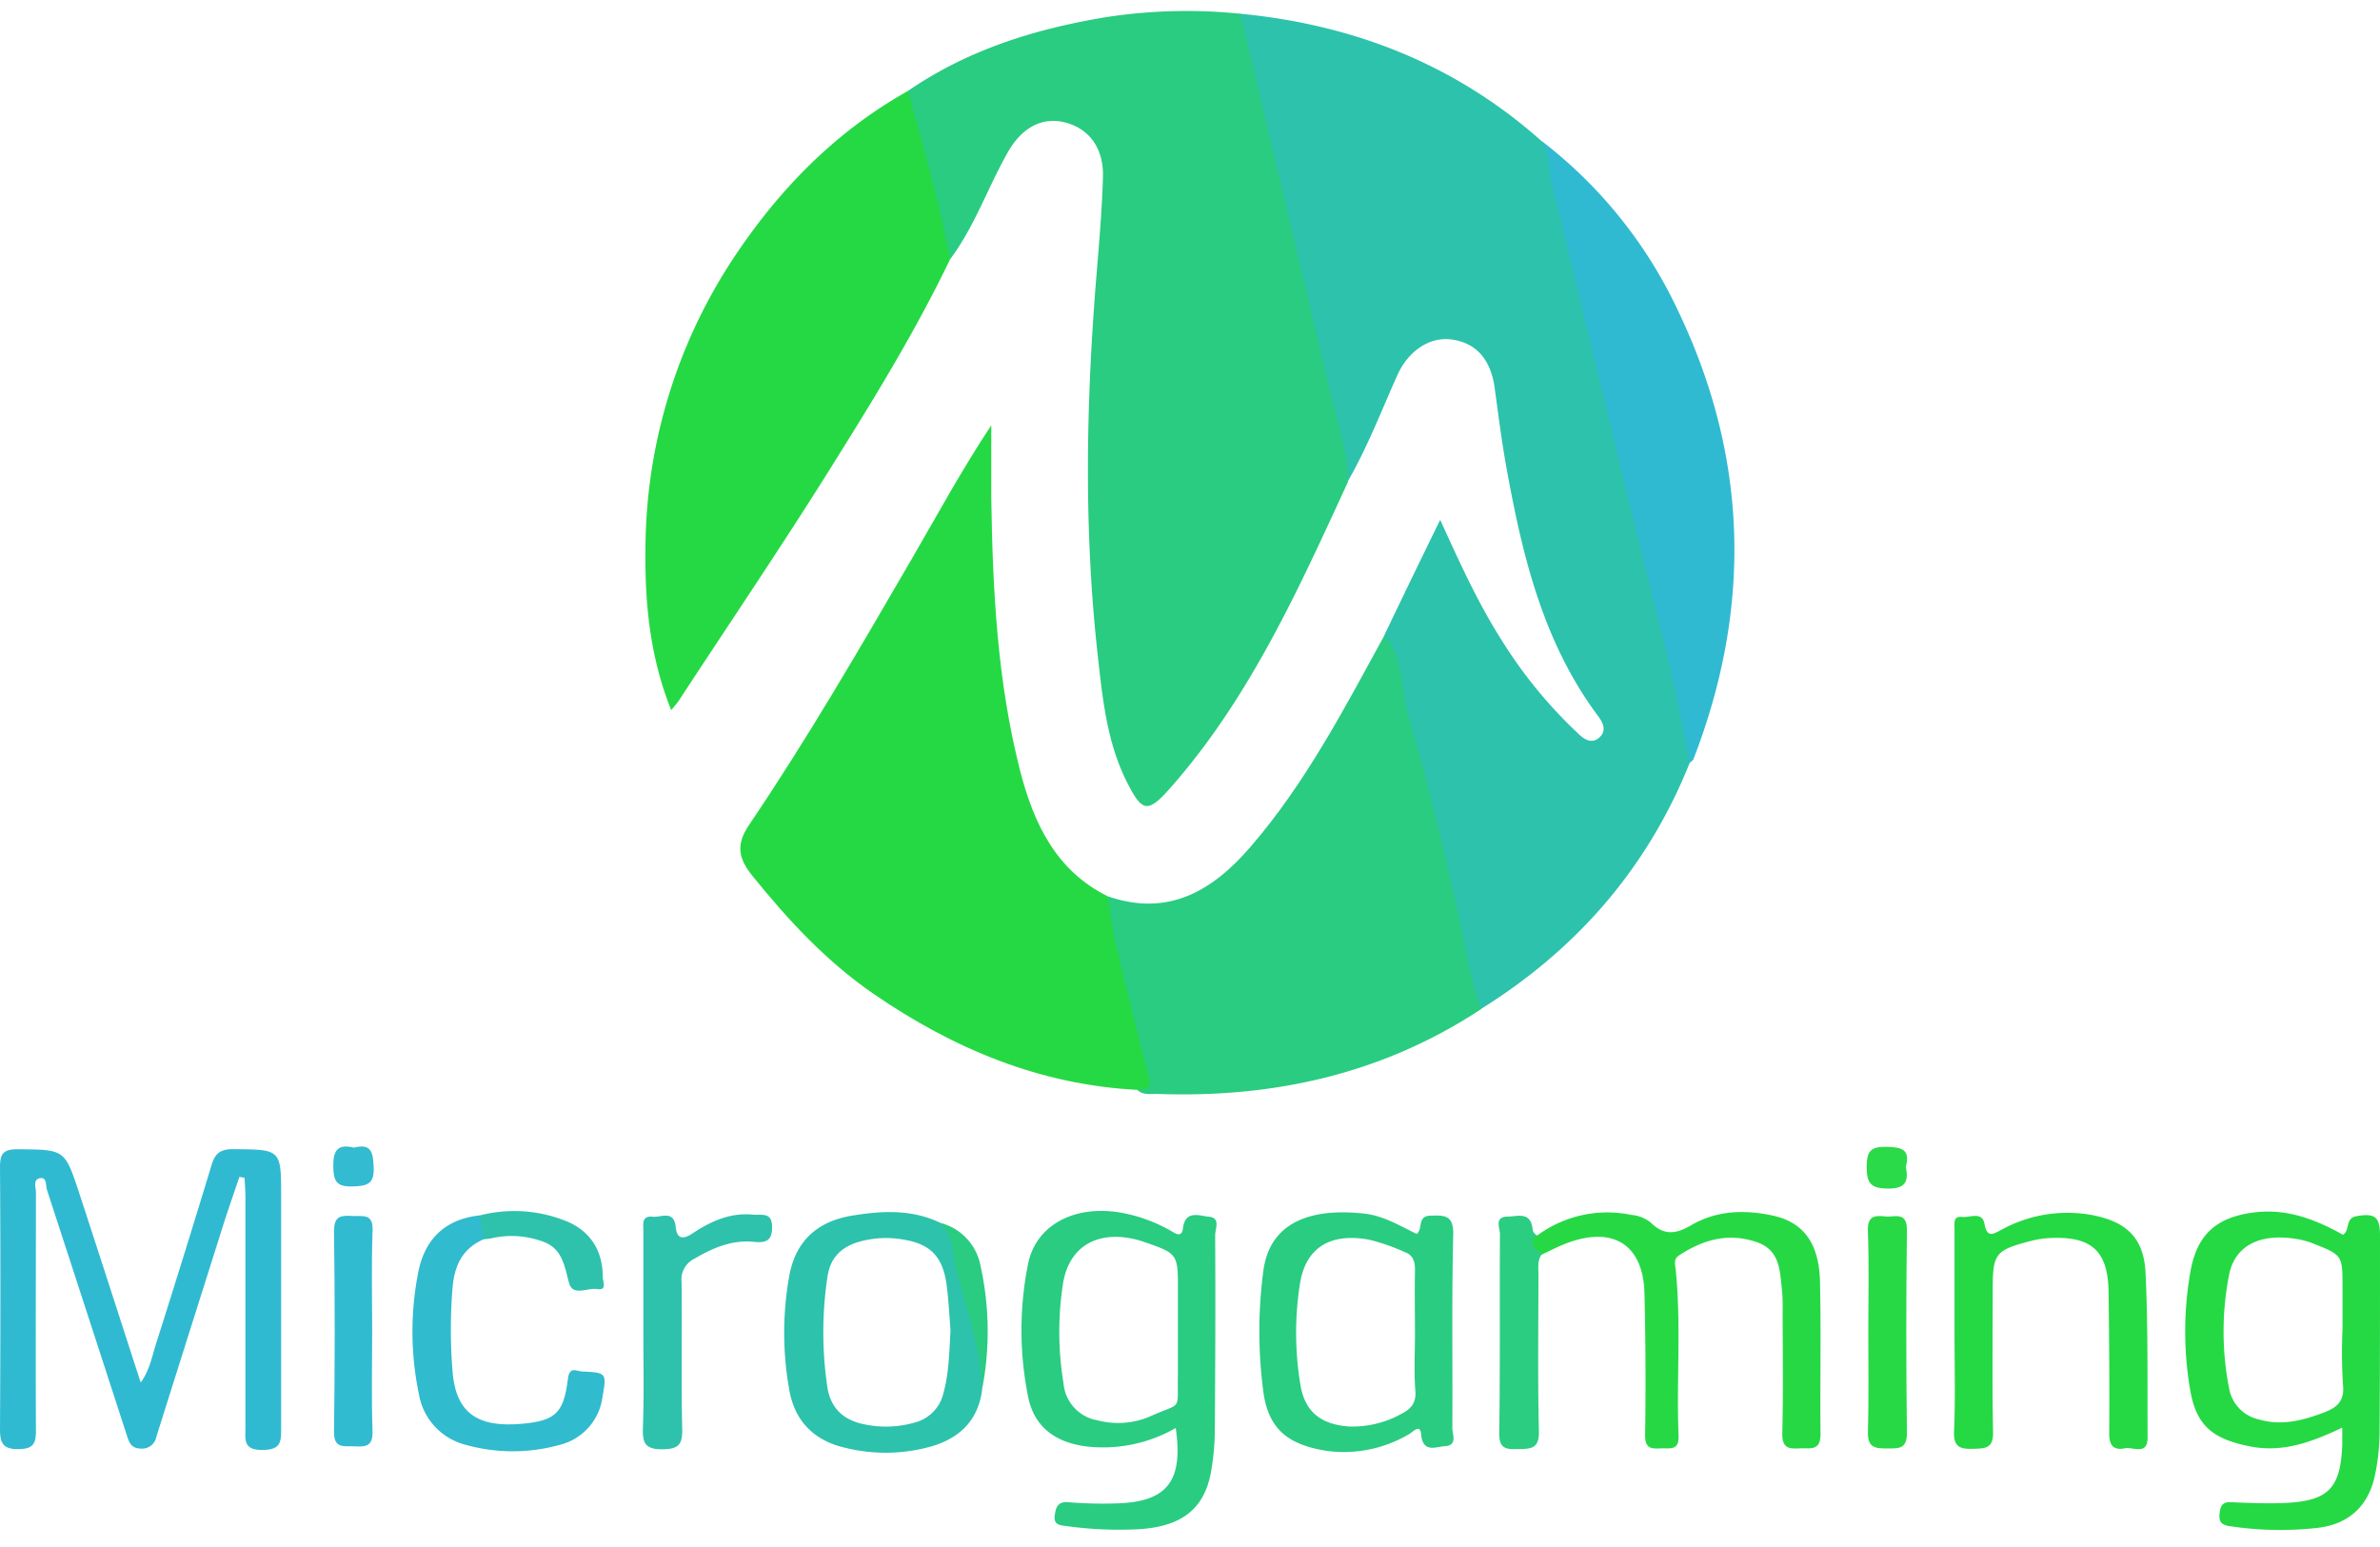 <svg width="400" height="260" xmlns="http://www.w3.org/2000/svg" data-name="Слой 1">

 <g>
  <title>Layer 1</title>
  <path id="svg_1" fill="#2dc2ab" d="m284,128.17c-7.09,17.71 -19,31.38 -35.12,41.42c-2.15,-1 -2.38,-3.08 -2.78,-5c-3.28,-15.62 -7.4,-31 -11.21,-46.51c-0.92,-3.73 -1.5,-7.53 -2.25,-11.29c3,-6.24 6,-12.48 9.41,-19.42c3.35,7.35 6.33,13.91 10.19,20a77.81,77.81 0 0 0 12.92,15.84c1,1 2.39,2 3.75,0.63c1.09,-1.09 0.53,-2.35 -0.3,-3.46c-9.24,-12.36 -12.72,-26.87 -15.4,-41.64c-0.82,-4.48 -1.38,-9 -2,-13.51c-0.66,-4.84 -3.13,-7.64 -7.31,-8.18c-3.68,-0.47 -7.17,1.94 -9,5.89c-2.73,6.07 -5.1,12.31 -8.46,18.1c-2.62,-5.16 -3.07,-10.92 -4.35,-16.41c-3.06,-13.2 -6.51,-26.3 -9.64,-39.48c-1.38,-5.82 -2.76,-11.64 -4.05,-17.47c-0.39,-1.73 -1.22,-3.59 0,-5.38c19.11,1.84 36.18,8.51 50.64,21.37c2.9,2.65 2.66,6.52 3.5,9.85c5.61,22.23 10.78,44.56 16.13,66.85c1.83,7.59 3.66,15.19 5.42,22.8a8,8 0 0 1 -0.09,5z" class="cls-1"/>
  <path id="svg_2" fill="#29cc80" d="m208.47,2.31q5.59,23.57 11.2,47.15c2.07,8.71 4.1,17.43 6.32,26.11a31,31 0 0 1 0.53,5.48c-8.34,18.1 -16.52,36.33 -29.92,51.48c-3.74,4.23 -4.68,3.89 -7.19,-1.07c-3.35,-6.64 -4.09,-13.91 -4.89,-21.09c-2.36,-21 -2,-42.06 -0.32,-63.11c0.47,-5.82 1,-11.64 1.17,-17.47c0.15,-4.81 -2.24,-8.05 -6.13,-9.15s-7.42,0.65 -9.85,4.93c-3.37,5.92 -5.57,12.47 -9.7,18c-2.61,-3.84 -3.05,-8.41 -4,-12.74c-1.09,-5.17 -3.33,-10.12 -3.09,-15.55c10.05,-6.91 21.38,-10.43 33.26,-12.39a88.88,88.88 0 0 1 22.61,-0.58z" class="cls-2"/>
  <path id="svg_3" fill="#25d944" d="m191.15,183.17c-16.42,-0.84 -30.94,-6.94 -44.3,-16.11c-7.93,-5.45 -14.4,-12.42 -20.41,-19.88c-2.27,-2.82 -2.85,-5.13 -0.56,-8.52c9.81,-14.49 18.58,-29.62 27.36,-44.73c4.32,-7.45 8.42,-15 13.36,-22.45c0,4 0,8.07 0,12.1c0.23,15.52 1,31 4.89,46.12c2.27,8.72 6,16.65 14.69,20.94c2.57,5.41 3,11.4 4.6,17.09c1.17,4.2 2.08,8.5 3.13,12.76c0.63,2.51 -0.12,3.56 -2.76,2.68z" class="cls-3"/>
  <path id="svg_4" fill="#29cc81" d="m191.15,183.17c1.29,-0.11 2.51,0 1.95,-2.12c-2,-7.53 -3.85,-15.1 -5.64,-22.68c-0.6,-2.53 -0.86,-5.15 -1.27,-7.73c10.16,3.51 17.59,-0.92 23.95,-8.28c9.28,-10.73 15.77,-23.24 22.53,-35.57c3.34,3.85 2.65,8.94 4,13.41c3.22,11.06 5.95,22.27 8.46,33.51c1.19,5.32 1.85,10.75 3.83,15.87c-16.56,10.91 -34.91,15 -54.54,14.27c-1.13,-0.04 -2.35,0.26 -3.27,-0.68z" class="cls-4"/>
  <path id="svg_5" fill="#25d944" d="m152.63,15.27c1.6,6 3.26,12 4.79,18c0.86,3.4 1.52,6.85 2.27,10.28c-5.55,11.55 -12.21,22.5 -19,33.36c-8.56,13.78 -17.69,27.22 -26.58,40.81c-0.3,0.46 -0.68,0.86 -1.3,1.63c-3.56,-8.85 -4.43,-17.87 -4.33,-26.82a89.14,89.14 0 0 1 14.34,-48.45c7.71,-11.83 17.33,-21.83 29.81,-28.81z" class="cls-3"/>
  <path id="svg_6" fill="#30bad1" d="m284,128.17c-1.15,-5.57 -2.18,-11.17 -3.5,-16.7c-2.62,-11 -5.44,-21.94 -8.12,-32.91c-3.78,-15.56 -7.52,-31.22 -11.38,-46.81c-0.66,-2.69 -0.41,-5.59 -1.92,-8.07a77.23,77.23 0 0 1 23,28.66c11.77,24.66 12.38,49.8 2.54,75.24c-0.1,0.24 -0.39,0.42 -0.62,0.59z" class="cls-5"/>
  <path id="svg_7" fill="#30bad1" d="m40.24,197.79c-1.09,3.21 -2.24,6.49 -3.24,9.75q-5.38,17 -10.72,33.93a2.43,2.43 0 0 1 -2.48,2c-1.75,0 -2.09,-1 -2.51,-2.32q-6.68,-20.57 -13.39,-41.15c-0.24,-0.75 0,-2.14 -1.11,-2c-1.33,0.18 -0.74,1.58 -0.75,2.42c0,13.3 -0.07,26.6 0,39.89c0,2.22 -0.32,3.2 -2.92,3.24s-3.12,-1 -3.12,-3.34c0.08,-14.69 0.1,-29.37 0,-44.06c0,-2.44 0.69,-3 3.07,-3c7.77,0.08 7.81,0 10.21,7.26c3.46,10.56 6.86,21.14 10.37,31.95c1.49,-2.06 1.9,-4.4 2.59,-6.57q4.77,-15 9.32,-30c0.58,-1.91 1.44,-2.66 3.58,-2.65c8.11,0.05 8.11,0 8.11,7.95c0,13 0,25.95 0,38.92c0,2.3 0,3.64 -3.1,3.68c-3.34,0.05 -2.9,-1.78 -2.9,-3.81q0,-19.31 0,-38.6c0,-1.11 -0.09,-2.22 -0.15,-3.32l-0.86,-0.17z" class="cls-5"/>
  <path id="svg_8" fill="#26d944" d="m258.35,207.65a19.86,19.86 0 0 1 15.81,-3.47a6.1,6.1 0 0 1 3.25,1.27c2.23,2.23 4.24,2 6.89,0.43c4.23,-2.46 9,-2.61 13.73,-1.56c5,1.1 7.69,4.56 7.85,11c0.2,8.57 0,17.16 0.09,25.74c0,2.87 -1.78,2.28 -3.43,2.36s-3,0.15 -3,-2.39c0.18,-7 0.07,-13.94 0.06,-20.91a28.61,28.61 0 0 0 -0.1,-3.21c-0.39,-3.25 -0.24,-6.79 -4.29,-8.16c-4.78,-1.62 -9,-0.4 -13.06,2.27c-0.91,0.61 -0.61,1.5 -0.52,2.34c0.94,9.3 0.12,18.63 0.48,27.94c0.1,2.53 -1.4,2.07 -2.85,2.12c-1.6,0.07 -2.8,0.16 -2.77,-2.22q0.18,-11.9 -0.11,-23.8c-0.18,-8.14 -5.18,-11.37 -12.92,-8.51c-1.5,0.56 -2.94,1.3 -4.4,2a2.15,2.15 0 0 1 -2.07,-1.92c-0.14,-1.07 0.64,-1.18 1.36,-1.32z" class="cls-6"/>
  <path id="svg_9" fill="#25d944" d="m328.49,223.88q0,-8.67 0,-17.35c0,-0.91 -0.25,-2.2 1.26,-2c1.33,0.14 3.39,-1 3.78,1.18c0.43,2.42 1.5,1.67 2.79,1a23.05,23.05 0 0 1 15.18,-2.52c5.81,1.1 8.82,3.76 9.1,9.78c0.43,9.19 0.29,18.41 0.34,27.62c0,3.09 -2.42,1.54 -3.8,1.82c-1.86,0.37 -2.66,-0.41 -2.65,-2.45c0.05,-7.92 0,-15.85 -0.11,-23.77c-0.07,-6.88 -2.79,-9.43 -9.73,-9.12a15.24,15.24 0 0 0 -3.16,0.45c-6.2,1.6 -6.58,2.1 -6.58,8.37c0,7.93 -0.11,15.85 0.06,23.78c0.06,2.76 -1.3,2.78 -3.35,2.83s-3.31,-0.19 -3.21,-2.87c0.24,-5.63 0.08,-11.18 0.08,-16.75z" class="cls-3"/>
  <path id="svg_10" fill="#30bbce" d="m81.27,208.29c-3.56,1.54 -4.9,4.44 -5.21,8.13a87,87 0 0 0 0,14.07c0.54,6.74 3.91,9.42 11.39,8.82c6,-0.48 7.28,-1.88 8,-7.58c0.28,-2.16 1.4,-1.28 2.4,-1.23c4.09,0.21 4.12,0.23 3.41,4.27a9.56,9.56 0 0 1 -7.3,8.09a29.26,29.26 0 0 1 -15.86,-0.08a10.58,10.58 0 0 1 -7.67,-8.35a51.5,51.5 0 0 1 -0.11,-20.73c1.13,-5.53 4.54,-8.79 10.27,-9.43c1.41,1.12 1.11,2.56 0.68,4.02z" class="cls-7"/>
  <path id="svg_11" fill="#2ec2ac" d="m108.13,223.93c0,-5.68 0,-11.35 0,-17c0,-1.1 -0.35,-2.66 1.55,-2.44c1.42,0.16 3.61,-1.21 3.89,1.77c0.18,1.89 1.17,2.13 2.77,1.07c3.07,-2.05 6.34,-3.56 10.2,-3.19c1.51,0.15 3.27,-0.52 3.22,2.2c0,2.44 -1.38,2.54 -3.13,2.37c-3.71,-0.35 -6.88,1.06 -10,2.88a3.88,3.88 0 0 0 -2.08,3.87c0.1,8.25 -0.08,16.5 0.11,24.74c0.06,2.7 -0.72,3.34 -3.36,3.38c-2.87,0 -3.33,-1.05 -3.25,-3.56c0.2,-5.38 0.08,-10.73 0.08,-16.09z" class="cls-8"/>
  <path id="svg_12" fill="#27d945" d="m314,223.6c0,-5.58 0.14,-11.16 -0.07,-16.73c-0.08,-2.43 1.06,-2.65 2.87,-2.43c1.57,0.19 3.72,-0.95 3.69,2.32q-0.21,17.06 0,34.1c0,2.65 -1.32,2.57 -3.18,2.58c-2,0 -3.47,0 -3.37,-2.8c0.15,-5.64 0.06,-11.36 0.06,-17.04z" class="cls-9"/>
  <path id="svg_13" fill="#31bbd1" d="m62.55,223.82c0,5.57 -0.14,11.14 0.06,16.71c0.1,2.68 -1.31,2.64 -3.16,2.55c-1.69,-0.07 -3.35,0.41 -3.31,-2.45q0.22,-16.87 0,-33.75c0,-2.72 1.37,-2.59 3.18,-2.51c1.65,0.08 3.41,-0.47 3.3,2.41c-0.21,5.67 -0.07,11.36 -0.07,17.04z" class="cls-10"/>
  <path id="svg_14" fill="#2bcd81" d="m258.35,207.65c-2,1.58 0.26,2.18 0.74,3.19c-0.73,1.05 -0.53,2.25 -0.53,3.41c0,8.77 -0.14,17.54 0.08,26.3c0.07,2.94 -1.31,2.95 -3.46,3s-3.25,-0.06 -3.21,-2.81c0.18,-11.11 0.05,-22.23 0.12,-33.35c0,-1 -1,-2.87 1.26,-2.92c1.62,0 3.81,-0.91 4.21,1.93a1.42,1.42 0 0 0 0.79,1.25z" class="cls-11"/>
  <path id="svg_15" fill="#2ec2ac" d="m81.27,208.29c-0.23,-1.34 -0.47,-2.68 -0.71,-4a23.36,23.36 0 0 1 14.75,1c4,1.7 6,5 6,9.36c0,0.77 0.78,2.26 -0.94,2s-4.1,1.3 -4.74,-1.06c-0.81,-2.95 -1.12,-5.87 -4.61,-7a15.18,15.18 0 0 0 -8.52,-0.45c-0.37,0.06 -0.8,0.09 -1.23,0.15z" class="cls-8"/>
  <path id="svg_16" fill="#29cc81" d="m165.1,233.28c-1.51,-3.44 -1.8,-7.21 -2.92,-10.78c-1.74,-5.58 -2.86,-11.35 -4.24,-17a9.19,9.19 0 0 1 6.86,7.28a50.87,50.87 0 0 1 0.3,20.5z" class="cls-4"/>
  <path id="svg_17" fill="#2ada49" d="m320.31,196.11c0.51,2.51 -0.11,3.67 -3,3.65s-3.59,-0.89 -3.58,-3.67s0.77,-3.39 3.42,-3.34s3.9,0.55 3.16,3.36z" class="cls-12"/>
  <path id="svg_18" fill="#32bbd1" d="m59.49,192.88c2.95,-0.76 3.2,0.84 3.31,3.27c0.14,2.86 -1.08,3.17 -3.52,3.25c-2.79,0.1 -3.24,-0.95 -3.27,-3.45c-0.01,-2.75 0.86,-3.7 3.48,-3.07z" class="cls-13"/>
  <path id="svg_19" fill="#25d944" d="m400,207.65c0,-3.2 -0.89,-3.8 -4,-3.24c-1.89,0.35 -1,2.36 -2.22,3.11c-4.66,-2.6 -9.46,-4.44 -14.95,-3.75c-6.2,0.78 -9.5,3.59 -10.65,9.71a58.25,58.25 0 0 0 -0.14,19.8c1,6.26 3.72,8.55 10.11,9.81c5.48,1.08 10.3,-0.68 15.51,-3.15c0,1.21 0,2.06 0,2.91c-0.3,7.31 -2.33,9.42 -9.7,9.75c-3,0.13 -6,0 -9,-0.13c-1.51,-0.08 -1.79,0.71 -1.92,1.91s0.15,1.87 1.61,2.1a55.93,55.93 0 0 0 14.73,0.32c5.39,-0.59 8.75,-3.71 9.81,-9.05a36.43,36.43 0 0 0 0.74,-6.67c0.07,-11.14 0.07,-22.29 0.07,-33.43zm-9.43,29.75c-3.55,1.33 -7.07,2.28 -10.93,1.16a6.49,6.49 0 0 1 -5,-5.22a49.55,49.55 0 0 1 0,-19.11c1,-4.93 5.22,-7 11.35,-6a13.38,13.38 0 0 1 2.77,0.76c4.95,1.95 4.94,2 4.94,7.36l0,7.07a84.78,84.78 0 0 0 0.08,9.3c0.3,2.75 -1.03,3.86 -3.22,4.68l0.01,0z" class="cls-3"/>
  <path id="svg_20" fill="#29cc81" d="m203.18,204.49c-1.61,-0.14 -4,-1.21 -4.37,2c-0.21,1.69 -1.44,0.69 -2.17,0.29a26.2,26.2 0 0 0 -8.41,-3c-7.66,-1.26 -14.09,2.07 -15.44,8.61a56.62,56.62 0 0 0 0,22.35c1,5.08 4.6,7.68 9.72,8.35a24.49,24.49 0 0 0 15.09,-3.09c1.31,9.06 -1.5,12.5 -10.22,12.68a68.33,68.33 0 0 1 -7.71,-0.2c-1.82,-0.17 -2.19,0.7 -2.4,2.17c-0.23,1.63 0.82,1.69 1.93,1.83a64.58,64.58 0 0 0 12.19,0.53c7.38,-0.45 11.15,-3.55 12.19,-9.93a41.23,41.23 0 0 0 0.59,-6.37c0.08,-11 0.12,-22.08 0.06,-33.12c0,-1.05 0.95,-2.93 -1.05,-3.1zm-10.18,33.69a13.66,13.66 0 0 1 -8.54,0.53a6.88,6.88 0 0 1 -5.71,-6.18a53,53 0 0 1 -0.07,-16.95c1.08,-6.22 5.93,-8.95 12.6,-7.17c0.52,0.14 1,0.32 1.53,0.5c4.92,1.7 5.16,2 5.16,7.26l0,7.72c0,2.36 0,4.72 0,7.08c-0.15,6.5 0.91,4.52 -4.97,7.21z" class="cls-4"/>
  <path id="svg_21" fill="#29cc81" d="m244.09,240c0.07,-10.82 -0.12,-21.65 0.15,-32.47c0.08,-3.36 -1.48,-3.28 -3.81,-3.22s-1.2,2.22 -2.34,3.07c-2.77,-1.34 -5.55,-3.05 -8.77,-3.41c-9,-1 -15.94,1.4 -17,9.68a77.18,77.18 0 0 0 0,20.2c0.85,6.44 4.27,9 10.72,10a21.45,21.45 0 0 0 13.81,-2.84c0.6,-0.33 1.85,-1.84 2,0.1c0.31,3.21 2.57,2 4.06,1.94c2.09,-0.15 1.18,-2.05 1.18,-3.05zm-9,-2.14a17.05,17.05 0 0 1 -8.32,1.89c-4.85,-0.34 -7.56,-2.53 -8.26,-7.29a53.17,53.17 0 0 1 0,-16.89c1,-5.88 5.08,-8.45 11.69,-7.2a35.09,35.09 0 0 1 6,2.11c1.42,0.55 1.64,1.75 1.61,3.15c-0.07,3.53 0,7.06 0,10.59c0,3.1 -0.18,6.21 0.05,9.3c0.25,2.29 -0.73,3.38 -2.72,4.29l-0.05,0.05z" class="cls-4"/>
  <path id="svg_22" fill="#2dc2ab" d="m160.62,212.82c-0.58,-2.52 -0.48,-5.39 -2.68,-7.35c-4.66,-2.2 -9.53,-2 -14.43,-1.21c-6,0.9 -9.75,4.16 -10.86,10.16a54.39,54.39 0 0 0 0,19.17c0.92,5.31 4.23,8.56 9.42,9.74a28.17,28.17 0 0 0 14.61,-0.28c4.8,-1.45 7.87,-4.56 8.41,-9.76c-0.32,-7.08 -2.9,-13.67 -4.47,-20.47zm-2.11,21.51a6.61,6.61 0 0 1 -4.78,4.75a17.4,17.4 0 0 1 -8.57,0.28c-3.5,-0.73 -5.64,-2.77 -6.14,-6.45a62.68,62.68 0 0 1 0.08,-18.5c0.49,-3.09 2.36,-4.87 5.32,-5.72a16.72,16.72 0 0 1 7.63,-0.32c4.5,0.79 6.48,3 7.08,7.83c0.33,2.65 0.45,5.31 0.62,7.4c-0.22,3.99 -0.3,7.4 -1.24,10.73z" class="cls-1"/>
 </g>
</svg>